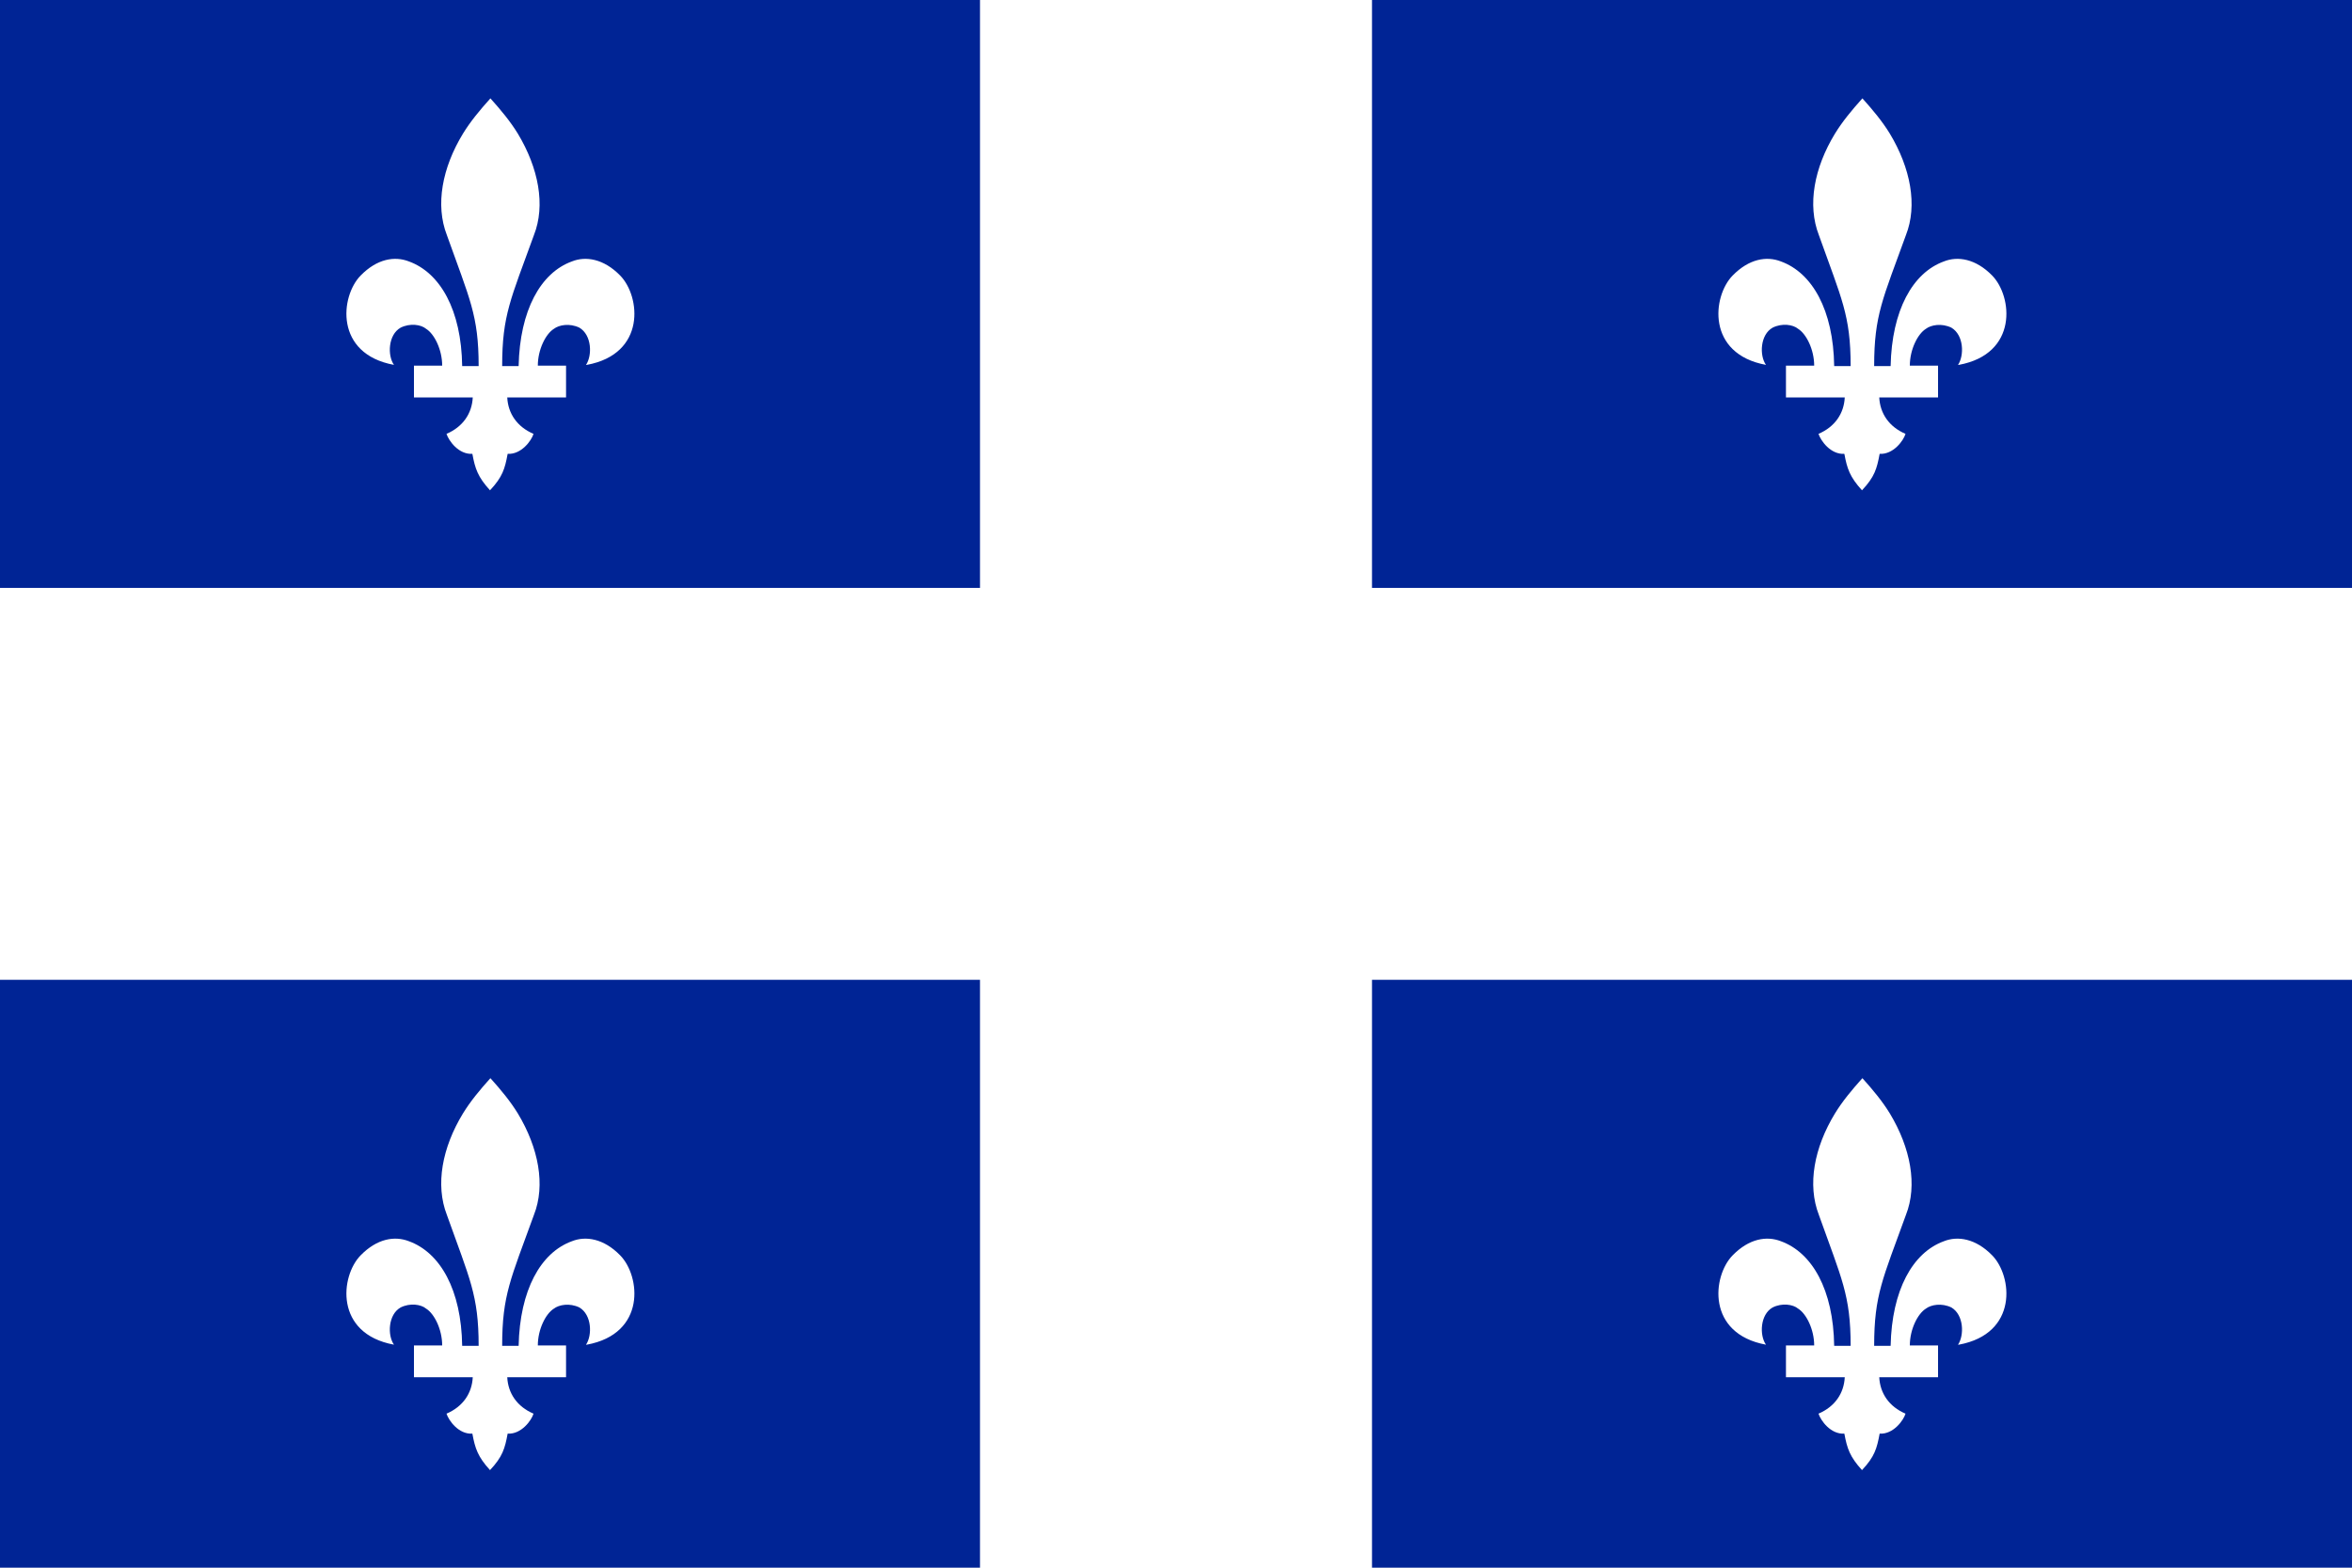 <?xml version="1.0" encoding="UTF-8"?>
<svg version="1.0" xmlns="http://www.w3.org/2000/svg" xmlns:xlink="http://www.w3.org/1999/xlink" width="600" height="400">
<path d="M0,0h600v400H0z" fill="#fff"/>
<g id="qtr">
<path d="M0,0h250v150H0z" fill="#002495"/>
<path d="M149.5,93.1c1.6-2.4 1.5-7.6-1.7-9.5-2.5-1.2-5.2-.7-6.5,.3-2.1,1.3-4.1,5.3-4.1,9.4l7.2,0 0,8.1-15,0c.2,4.1 2.5,7.5 6.7,9.3-.5,1.7-3.1,5.3-6.6,5.1-.7,3.8-1.3,5.9-4.5,9.3-3.1-3.4-3.8-5.5-4.5-9.3-3.5,.2-6-3.3-6.6-5.1 4.2-1.8 6.5-5.2 6.7-9.3l-15,0v-8.1l7.2,0c0-4.1-2-8.1-4.1-9.4-1.3-1.1-4.1-1.5-6.5-.3-3.2,1.8-3.4,7.1-1.7,9.5-15.2-2.8-13.7-17.5-8.5-22.8 4.2-4.3 8.7-5 12.3-3.6 8,2.9 13.4,12.4 13.6,26.7h4.2c0-13-2.3-17.1-8.1-33.4-3-7.7-1.2-17.2 4.1-25.9 1.9-3.1 4.3-6 7-9 2.7,3 5.1,5.9 7,9 5.3,8.8 7.1,18.3 4.1,25.9-5.9,16.3-8.1,20.4-8.1,33.4h4.2c.3-14.2 5.6-23.8 13.6-26.7 3.5-1.4 8.1-.7 12.3,3.6 5.2,5.3 6.7,20-8.5,22.8z" fill="#fff"/>
</g>
<use xlink:href="#qtr" x="350"/>
<use xlink:href="#qtr" y="250"/>
<use xlink:href="#qtr" x="350" y="250"/>
</svg>